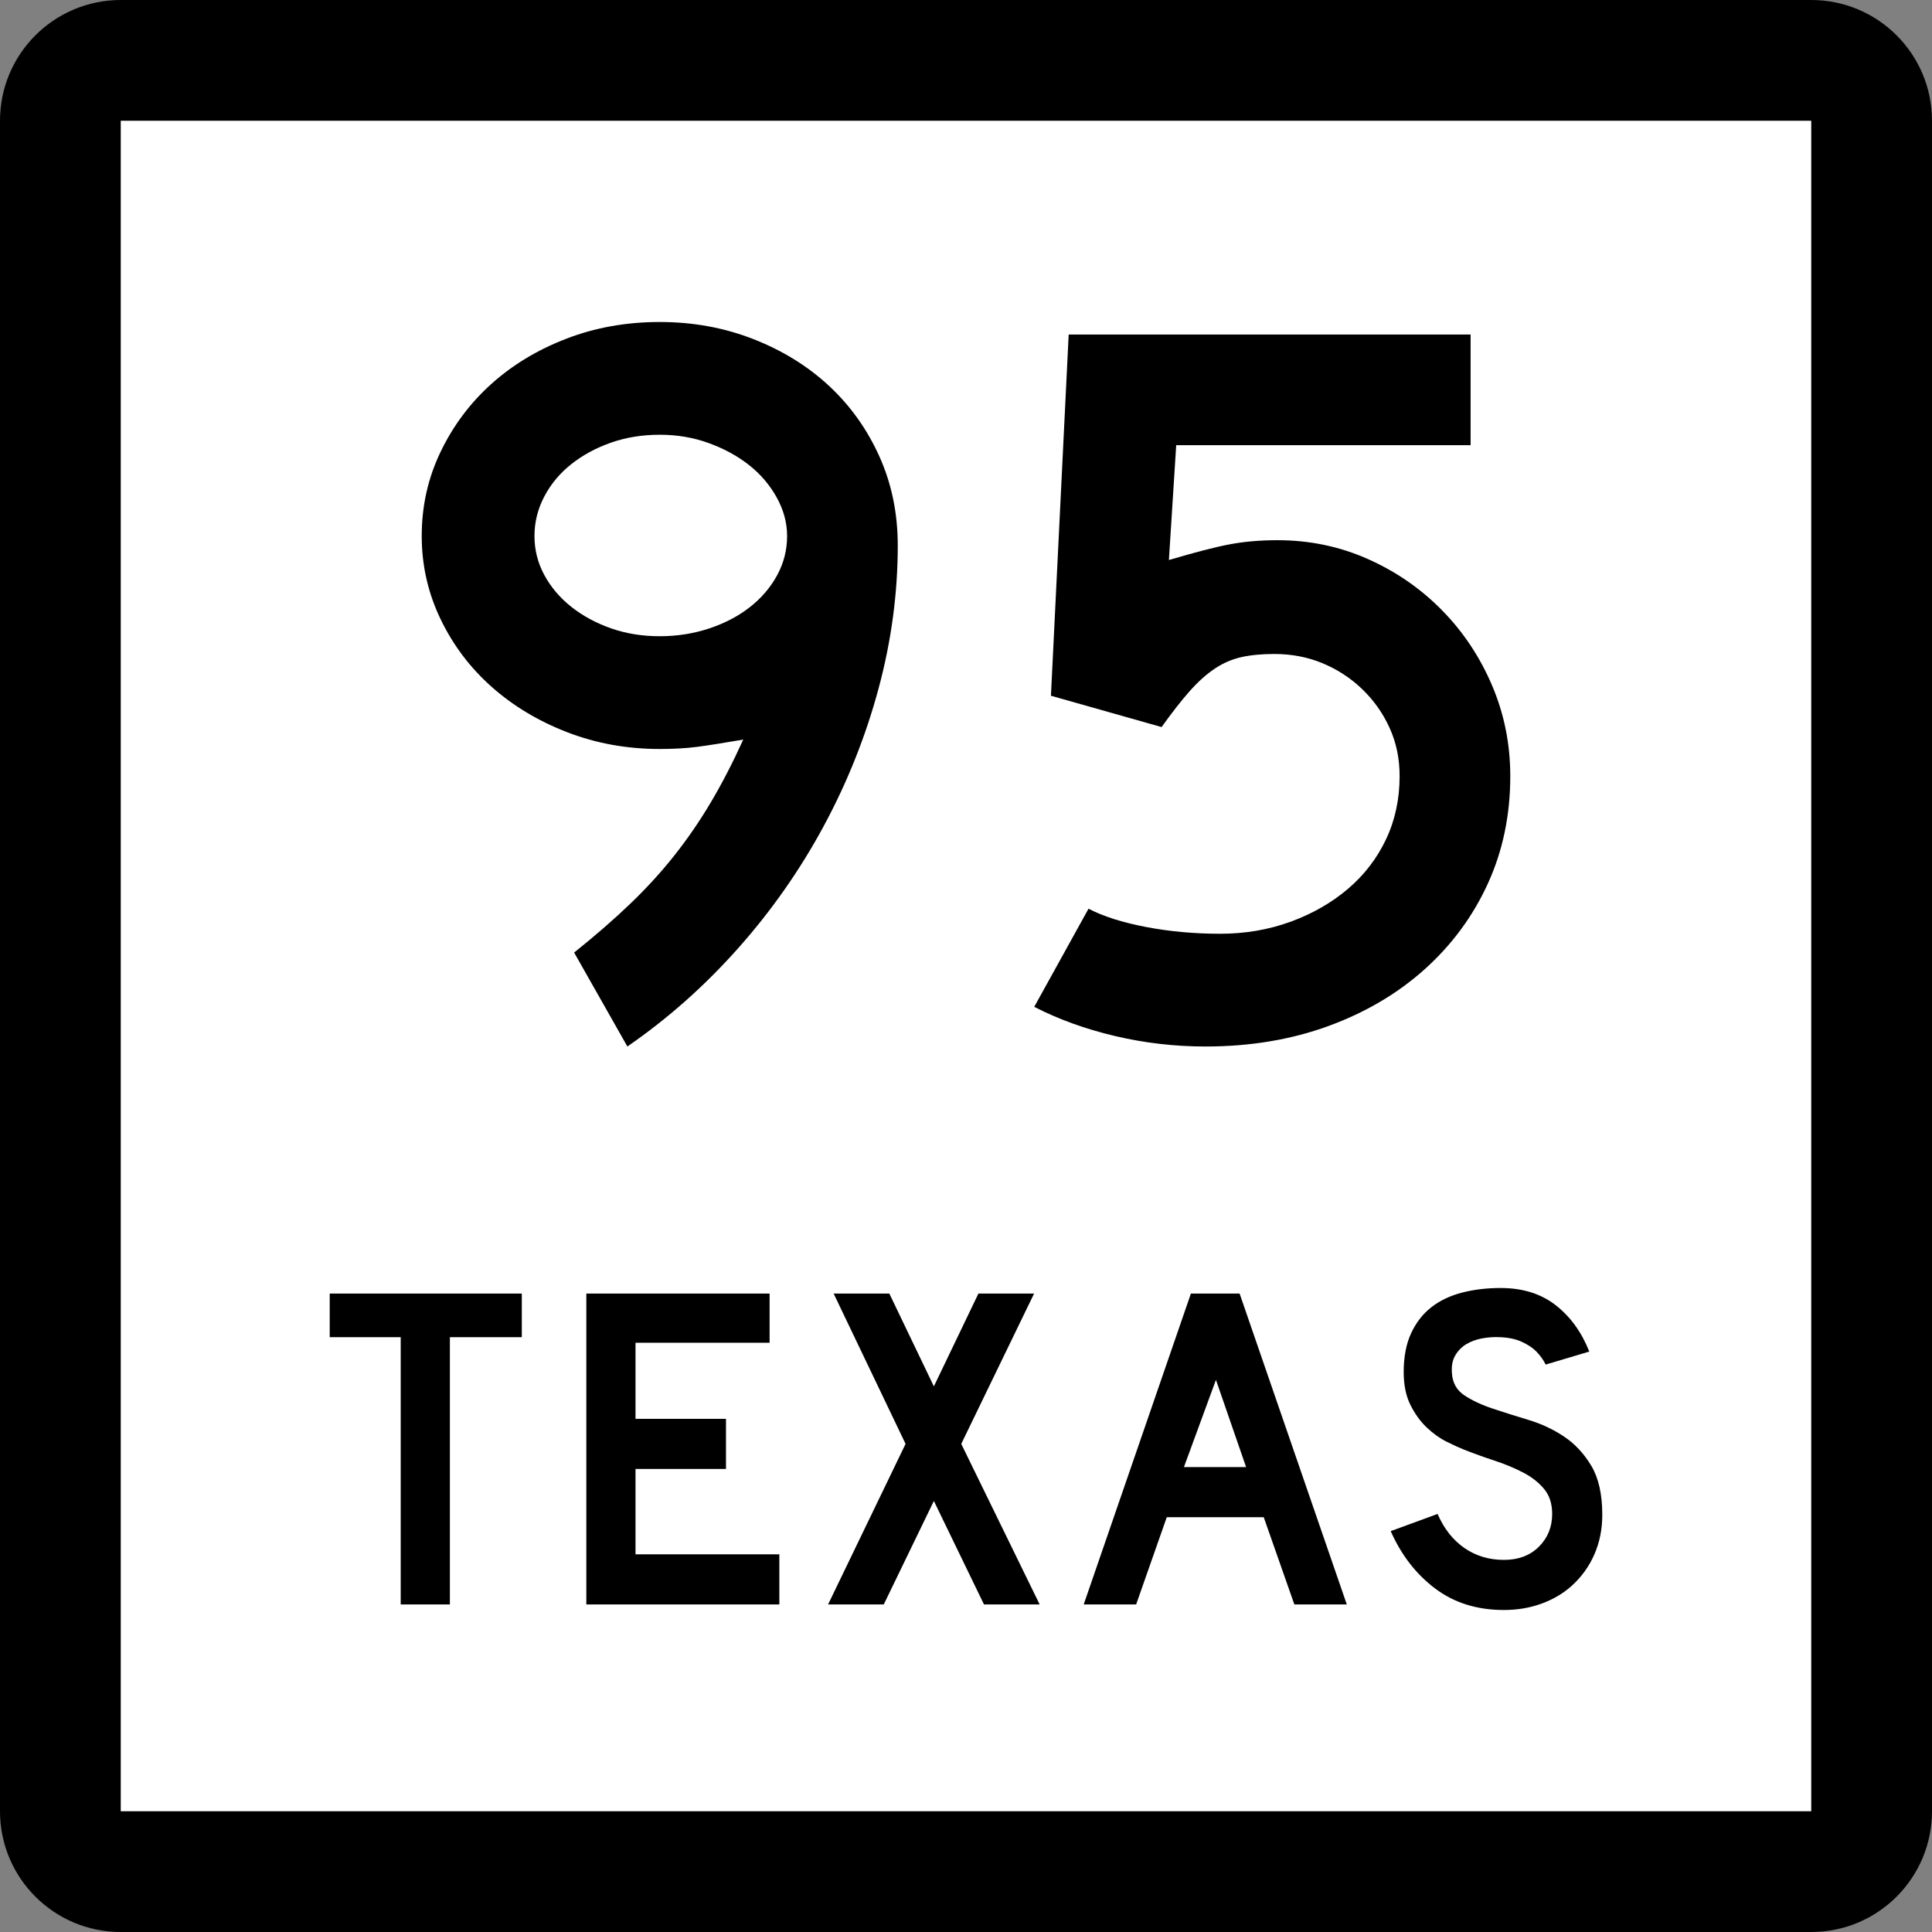 <?xml version="1.0" encoding="utf-8"?>
<!-- Generator: Adobe Illustrator 12.0.0, SVG Export Plug-In . SVG Version: 6.00 Build 51448)  -->
<!DOCTYPE svg PUBLIC "-//W3C//DTD SVG 1.1//EN" "http://www.w3.org/Graphics/SVG/1.1/DTD/svg11.dtd">
<svg  version="1.1" id="Layer_1" xmlns="http://www.w3.org/2000/svg" xmlns:xlink="http://www.w3.org/1999/xlink" width="384" height="384" viewBox="0 0 384 384"
	 overflow="visible" enable-background="new 0 0 384 384" xml:space="preserve">
<rect x="0" y="0" width="384" height="384" fill="#808080" stroke="none"/>
<g>
	<g>
		<path d="M0,24C0,10.745,10.745,0,24,0h336c13.255,0,24,10.745,24,24v336c0,13.255-10.745,24-24,24H24
			c-13.255,0-24-10.745-24-24V24L0,24z"/>
		<path d="M192,192"/>
	</g>
	<g>
		<polygon fill="#FFFFFF" points="24,24 360,24 360,360 24,360 24,24 		"/>
		<path fill="#FFFFFF" d="M192,192"/>
	</g>
	<g>
		<polygon fill-rule="evenodd" clip-rule="evenodd" points="89.418,265.775 89.418,318.894 79.644,318.894 
			79.644,265.775 65.534,265.775 65.534,257.106 103.713,257.106 103.713,265.775 		"/>
		<polygon fill-rule="evenodd" clip-rule="evenodd" points="116.537,318.894 116.537,257.106 
			152.963,257.106 152.963,266.882 126.312,266.882 126.312,282.006 144.295,282.006 
			144.295,291.965 126.312,291.965 126.312,308.934 154.9,308.934 154.9,318.894 		"/>
		<polygon fill-rule="evenodd" clip-rule="evenodd" points="195.573,318.894 185.614,298.328 
			175.654,318.894 164.588,318.894 179.988,286.986 165.694,257.106 176.761,257.106 
			185.614,275.551 194.467,257.106 205.533,257.106 191.055,286.986 206.64,318.894 		"/>
		<path fill-rule="evenodd" clip-rule="evenodd" d="M257.263,318.894l-6.087-17.337h-19.273
			l-6.086,17.337h-10.421l21.303-61.787h9.683l21.303,61.787H257.263z
			 M241.678,274.26l-6.363,17.337h12.357L241.678,274.26z"/>
		<path fill-rule="evenodd" clip-rule="evenodd" d="M318.466,301.096c0,2.828-0.522,5.44-1.567,7.838
			c-1.045,2.398-2.551,4.488-4.519,6.271c-1.722,1.537-3.735,2.721-6.041,3.55
			C304.034,319.585,301.56,320,298.916,320c-5.349,0-9.914-1.43-13.695-4.288
			c-3.78-2.858-6.716-6.655-8.807-11.39l9.314-3.412
			c1.291,2.951,3.074,5.211,5.349,6.779c2.274,1.566,4.888,2.352,7.839,2.352
			c2.889,0,5.21-0.877,6.962-2.629c1.753-1.752,2.628-3.92,2.628-6.502
			c0-2.028-0.537-3.688-1.613-4.979s-2.475-2.382-4.196-3.273
			c-1.721-0.892-3.611-1.675-5.671-2.352s-4.104-1.414-6.133-2.214
			c-0.922-0.369-2.06-0.891-3.412-1.567s-2.659-1.614-3.92-2.812
			c-1.26-1.198-2.336-2.69-3.227-4.473c-0.892-1.783-1.338-3.966-1.338-6.548
			c0-3.012,0.492-5.579,1.476-7.7s2.321-3.843,4.012-5.164
			s3.72-2.29,6.087-2.905C292.937,256.308,295.504,256,298.27,256
			c4.365,0,8.008,1.137,10.929,3.412c2.92,2.275,5.149,5.349,6.686,9.222
			l-8.669,2.583c-0.491-0.984-1.137-1.876-1.936-2.675
			c-0.677-0.677-1.614-1.292-2.813-1.845c-1.198-0.553-2.659-0.86-4.38-0.922
			c-1.107-0.062-2.26,0.016-3.459,0.23c-1.198,0.215-2.259,0.6-3.181,1.152
			c-0.923,0.554-1.66,1.307-2.214,2.26c-0.553,0.953-0.769,2.137-0.646,3.551
			c0.123,1.905,0.953,3.365,2.49,4.38s3.412,1.891,5.625,2.628
			c2.214,0.738,4.596,1.491,7.147,2.26c2.551,0.769,4.902,1.875,7.055,3.32
			c2.152,1.444,3.95,3.381,5.395,5.81
			C317.744,293.795,318.466,297.037,318.466,301.096z"/>
	</g>
</g>
<g>
	<path fill-rule="evenodd" clip-rule="evenodd" d="M178.437,108.403c0,9.545-1.28,19.055-3.838,28.53
		c-2.56,9.476-6.19,18.571-10.894,27.285c-4.703,8.715-10.375,16.807-17.015,24.277
		C140.051,195.965,132.72,202.467,124.696,208l-10.582-18.674
		c4.15-3.32,7.85-6.536,11.101-9.648c3.251-3.112,6.19-6.329,8.819-9.648
		s5.049-6.847,7.262-10.582c2.213-3.735,4.357-7.885,6.432-12.45
		c-4.011,0.691-7.089,1.176-9.233,1.453c-2.144,0.276-4.599,0.415-7.366,0.415
		c-6.502,0-12.623-1.106-18.363-3.32c-5.74-2.213-10.755-5.222-15.043-9.026
		c-4.289-3.804-7.678-8.3-10.167-13.487c-2.49-5.188-3.735-10.686-3.735-16.496
		c0-5.948,1.245-11.516,3.735-16.703c2.49-5.188,5.844-9.683,10.063-13.487
		c4.219-3.804,9.199-6.812,14.939-9.026S124.489,64,131.129,64
		s12.864,1.141,18.674,3.424c5.81,2.282,10.824,5.395,15.044,9.337
		c4.219,3.942,7.539,8.611,9.959,14.006
		C177.227,96.162,178.437,102.041,178.437,108.403z M156.443,106.536
		c0-2.628-0.692-5.188-2.075-7.677c-1.384-2.49-3.217-4.634-5.499-6.432
		c-2.282-1.798-4.945-3.251-7.988-4.357c-3.043-1.107-6.294-1.66-9.752-1.66
		s-6.675,0.519-9.648,1.556c-2.974,1.038-5.603,2.456-7.885,4.253
		c-2.282,1.798-4.081,3.943-5.395,6.433s-1.971,5.118-1.971,7.885
		s0.657,5.36,1.971,7.781s3.113,4.53,5.395,6.329s4.911,3.216,7.885,4.253
		c2.974,1.038,6.19,1.556,9.648,1.556s6.743-0.519,9.855-1.556
		c3.112-1.037,5.81-2.455,8.093-4.253c2.282-1.798,4.08-3.908,5.395-6.329
		C155.786,111.896,156.443,109.303,156.443,106.536z"/>
	<path fill-rule="evenodd" clip-rule="evenodd" d="M300.18,154.259c0,7.747-1.487,14.871-4.461,21.372
		c-2.975,6.501-7.158,12.173-12.554,17.015
		c-5.395,4.841-11.792,8.61-19.193,11.309C256.571,206.651,248.444,208,239.592,208
		c-6.087,0-12.069-0.691-17.948-2.075c-5.879-1.383-11.239-3.319-16.081-5.81
		l10.79-19.504c2.905,1.521,6.709,2.732,11.412,3.631
		c4.703,0.899,9.614,1.349,14.731,1.349c4.98,0,9.648-0.795,14.006-2.386
		s8.162-3.77,11.412-6.536c3.251-2.767,5.775-6.052,7.574-9.856
		c1.798-3.804,2.697-7.988,2.697-12.553c0-3.458-0.657-6.64-1.972-9.544
		c-1.313-2.905-3.112-5.464-5.395-7.677c-2.282-2.213-4.911-3.942-7.885-5.188
		s-6.19-1.867-9.648-1.867c-2.49,0-4.669,0.208-6.536,0.622
		c-1.867,0.415-3.631,1.176-5.291,2.283c-1.66,1.106-3.32,2.594-4.979,4.461
		c-1.66,1.868-3.527,4.254-5.603,7.159l-21.994-6.225l3.527-71.792h79.885v21.994
		H233.781l-1.452,22.824c5.118-1.521,9.13-2.559,12.035-3.112
		c2.904-0.553,6.086-0.83,9.544-0.83c6.363,0,12.346,1.245,17.948,3.734
		c5.603,2.49,10.513,5.879,14.732,10.167c4.219,4.288,7.539,9.268,9.96,14.939
		C298.969,141.879,300.18,147.896,300.18,154.259z"/>
</g>
</svg>
